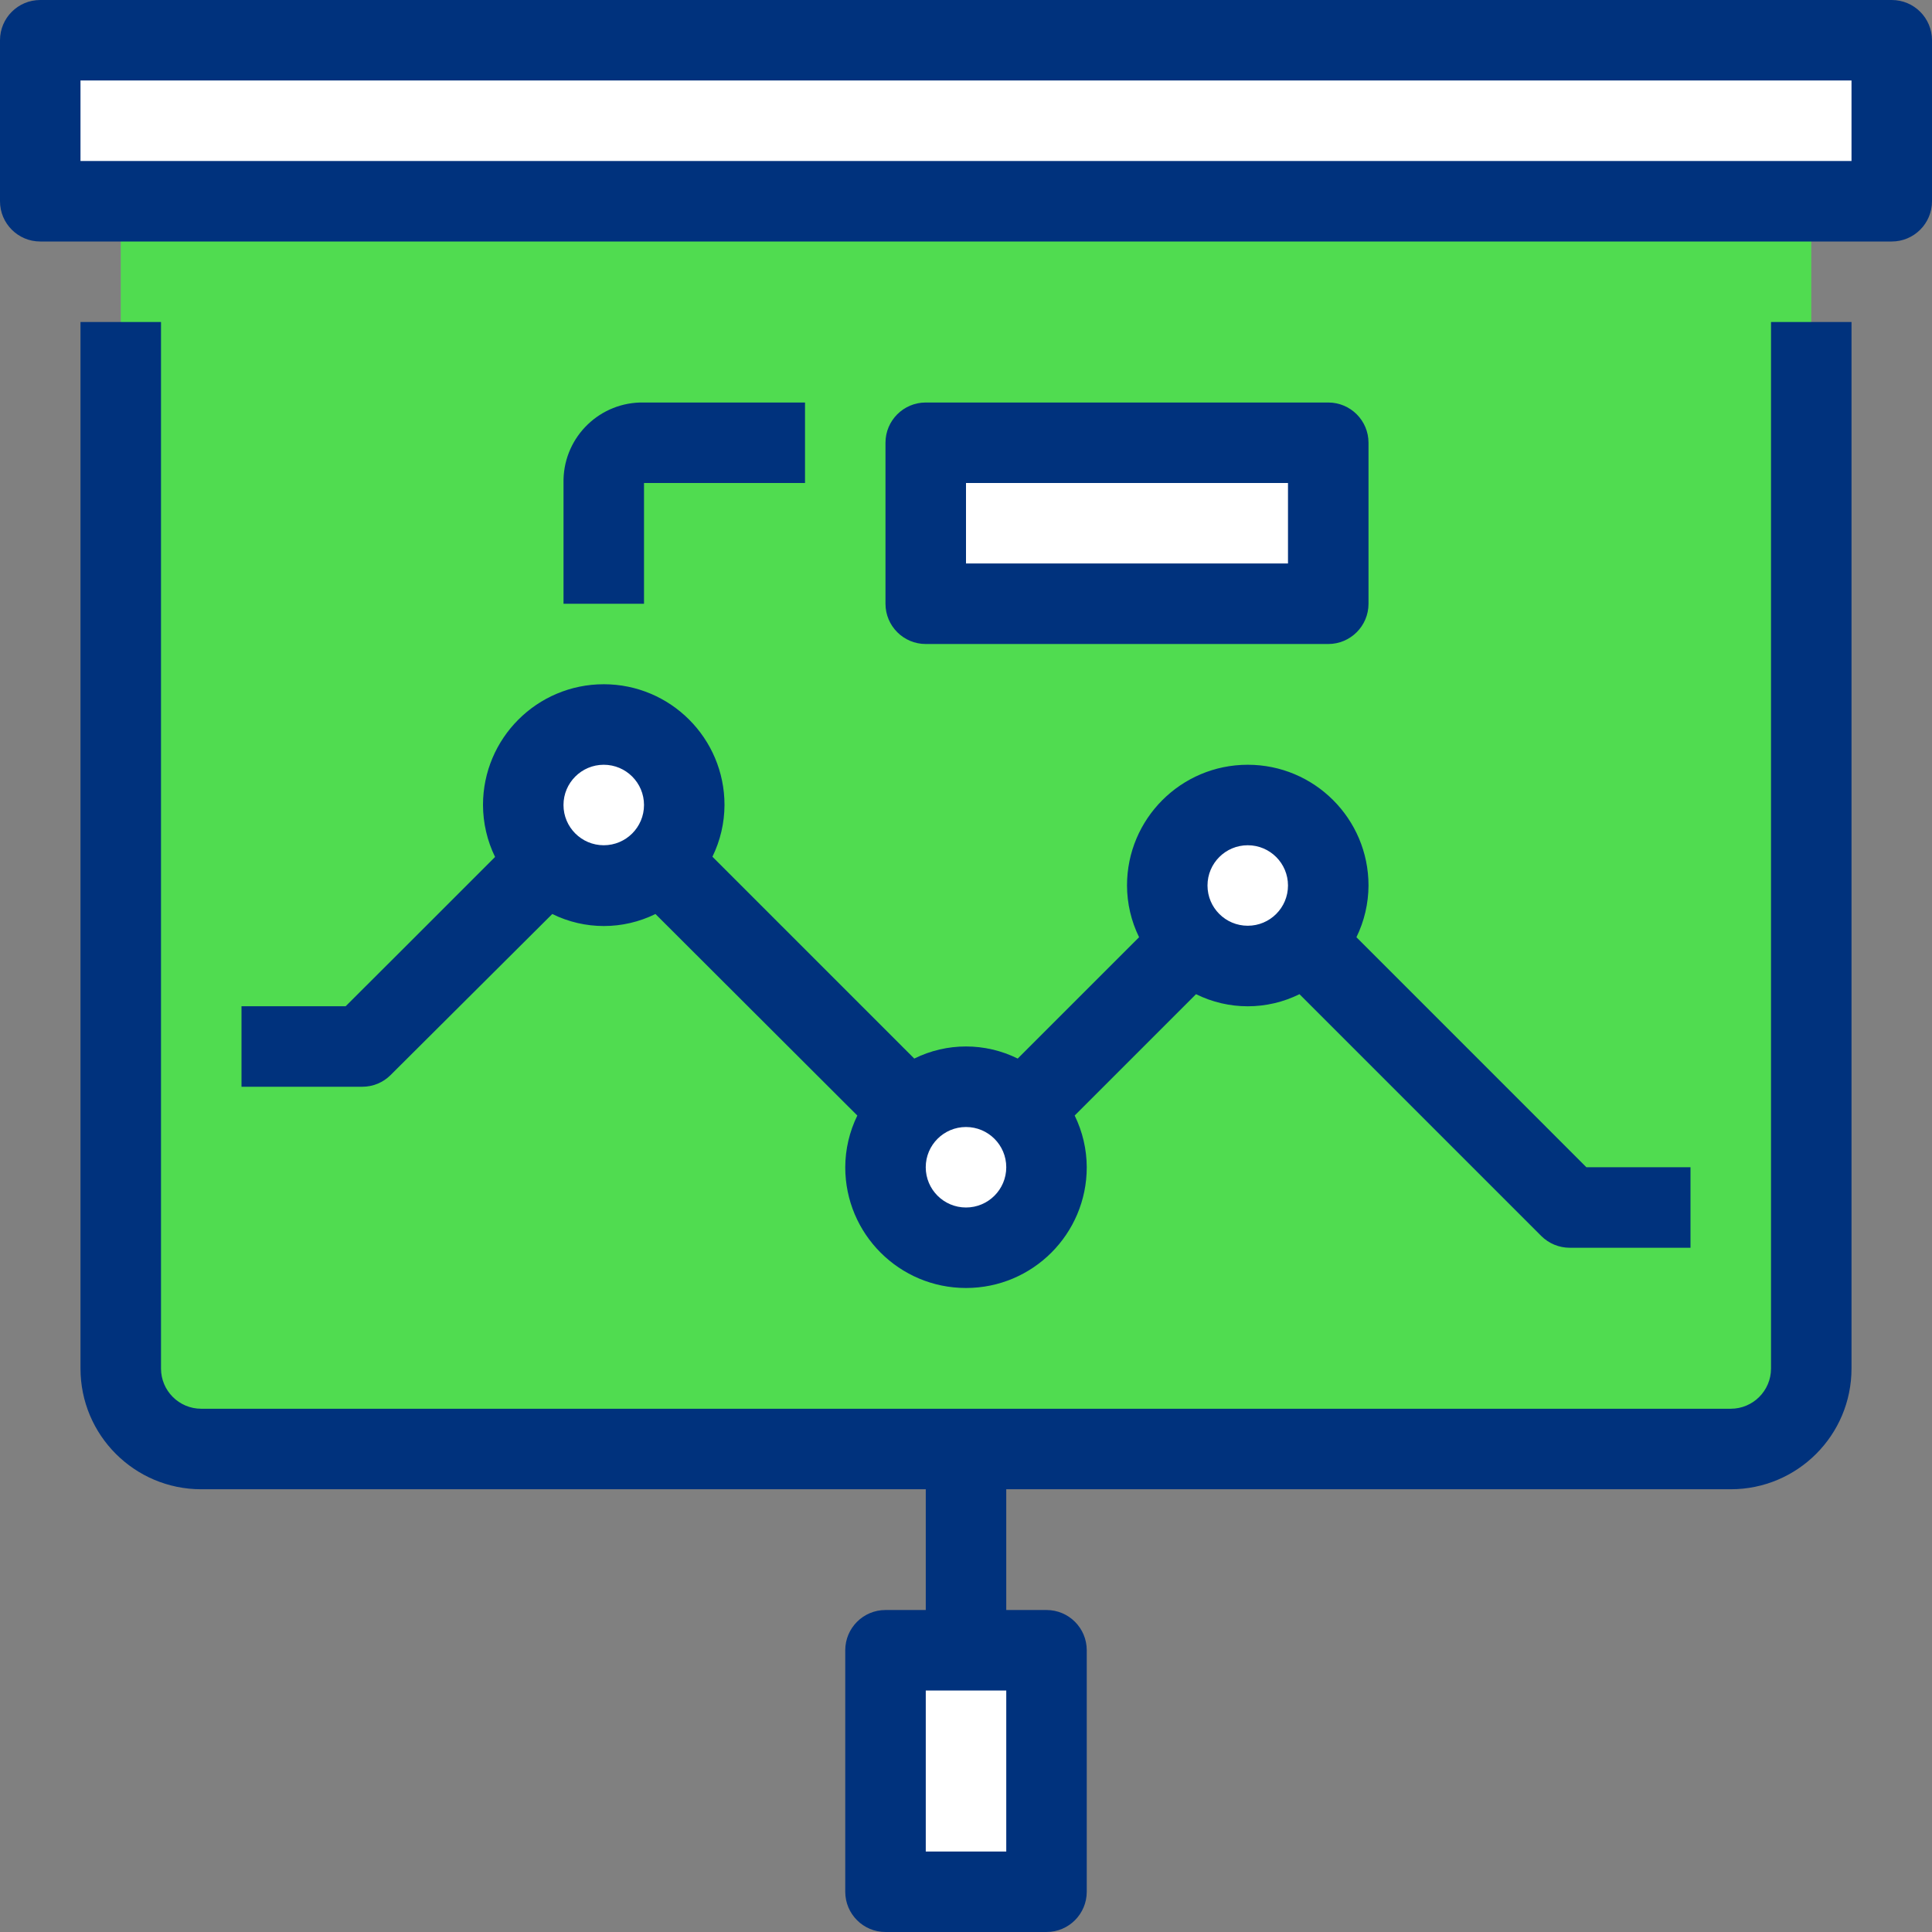 <svg width="68" height="68" viewBox="0 0 68 68" fill="none" xmlns="http://www.w3.org/2000/svg">
<rect x="0" y="0" width="68" height="68" fill="#808080" stroke="none"/>
<g clip-path="url(#clip0_81_4653)">
<g clip-path="url(#clip1_81_4653)">
<path d="M63.75 11.333V48.167C63.745 49.729 62.48 50.995 60.917 51H7.083C5.52 50.995 4.255 49.729 4.25 48.167V7.083H63.75V11.333Z" fill="#50DC50"/>
<path d="M31.166 58.083H36.833V66.583H31.166V58.083Z" fill="white"/>
<path d="M66.583 1.417V7.083H63.75H4.25H1.417V1.417H66.583Z" fill="white"/>
<path d="M32.583 15.583H46.75V21.25H32.583V15.583Z" fill="white"/>
<path d="M43.916 34C45.481 34 46.75 32.731 46.75 31.167C46.75 29.602 45.481 28.333 43.916 28.333C42.352 28.333 41.083 29.602 41.083 31.167C41.083 32.731 42.352 34 43.916 34Z" fill="white"/>
<path d="M34 43.917C35.565 43.917 36.833 42.648 36.833 41.083C36.833 39.519 35.565 38.25 34 38.25C32.435 38.25 31.166 39.519 31.166 41.083C31.166 42.648 32.435 43.917 34 43.917Z" fill="white"/>
<path d="M21.25 31.167C22.815 31.167 24.083 29.898 24.083 28.333C24.083 26.768 22.815 25.5 21.25 25.5C19.685 25.5 18.416 26.768 18.416 28.333C18.416 29.898 19.685 31.167 21.25 31.167Z" fill="white"/>
<path d="M66.583 0H1.417C0.634 0 0 0.634 0 1.417V7.083C0 7.866 0.634 8.5 1.417 8.5H66.583C67.366 8.5 68 7.866 68 7.083V1.417C68 0.634 67.366 0 66.583 0ZM65.167 5.667H2.833V2.833H65.167V5.667H65.167Z" fill="#00327D"/>
<path d="M62.334 48.167C62.334 48.949 61.699 49.583 60.917 49.583H7.083C6.301 49.583 5.667 48.949 5.667 48.167V11.333H2.833V48.167C2.833 50.514 4.736 52.417 7.083 52.417H32.584V56.667H31.167C30.384 56.667 29.75 57.301 29.75 58.083V66.583C29.75 67.366 30.384 68 31.167 68H36.834C37.616 68 38.25 67.366 38.25 66.583V58.083C38.25 57.301 37.616 56.667 36.834 56.667H35.417V52.417H60.917C63.264 52.417 65.167 50.514 65.167 48.167V11.333H62.334V48.167ZM35.417 65.167H32.584V59.5H35.417V65.167Z" fill="#00327D"/>
<path d="M8.5 35.417V38.25H12.75C13.125 38.251 13.485 38.102 13.75 37.836C13.75 37.836 16.959 34.639 19.438 32.17C20.583 32.734 21.925 32.734 23.07 32.17L30.175 39.263C29.898 39.83 29.752 40.452 29.75 41.083C29.75 43.431 31.653 45.333 34 45.333C36.347 45.333 38.25 43.431 38.25 41.083C38.248 40.452 38.102 39.83 37.825 39.263L42.096 34.992C43.243 35.56 44.59 35.56 45.737 34.992L54.248 43.503C54.514 43.768 54.874 43.917 55.25 43.917H59.5V41.083H55.836L47.742 32.987C48.019 32.42 48.164 31.798 48.167 31.167C48.167 28.819 46.264 26.917 43.917 26.917C41.569 26.917 39.667 28.819 39.667 31.167C39.669 31.798 39.814 32.42 40.092 32.987L35.82 37.258C34.673 36.69 33.327 36.69 32.179 37.258L25.075 30.154C25.352 29.587 25.498 28.964 25.5 28.333C25.5 25.986 23.597 24.083 21.25 24.083C18.903 24.083 17 25.986 17 28.333C17.002 28.967 17.147 29.593 17.425 30.162C15.493 32.099 13.11 34.475 12.165 35.417H8.5ZM43.917 29.75C44.699 29.75 45.333 30.384 45.333 31.167C45.333 31.949 44.699 32.583 43.917 32.583C43.134 32.583 42.5 31.949 42.5 31.167C42.5 30.384 43.134 29.75 43.917 29.75ZM34 39.667C34.782 39.667 35.417 40.301 35.417 41.083C35.417 41.866 34.782 42.5 34 42.5C33.218 42.5 32.583 41.866 32.583 41.083C32.583 40.301 33.218 39.667 34 39.667ZM21.25 26.917C22.032 26.917 22.667 27.551 22.667 28.333C22.667 29.116 22.032 29.75 21.25 29.75C20.468 29.75 19.833 29.116 19.833 28.333C19.833 27.551 20.468 26.917 21.25 26.917Z" fill="#00327D"/>
<path d="M22.667 17H28.334V14.167H22.667C21.134 14.134 19.866 15.35 19.834 16.883C19.833 16.922 19.833 16.961 19.834 17V21.25H22.667V17Z" fill="#00327D"/>
<path d="M46.75 22.667C47.532 22.667 48.167 22.032 48.167 21.25V15.583C48.167 14.801 47.532 14.167 46.75 14.167H32.583C31.801 14.167 31.166 14.801 31.166 15.583V21.25C31.166 22.032 31.801 22.667 32.583 22.667H46.75ZM34 17H45.333V19.833H34V17Z" fill="#00327D"/>
</g>
</g>
<defs>
<clipPath id="clip0_81_4653">
<rect width="68" height="68" fill="white"/>
</clipPath>
<clipPath id="clip1_81_4653">
<rect width="68" height="68" fill="white"/>
</clipPath>
</defs>
</svg>

